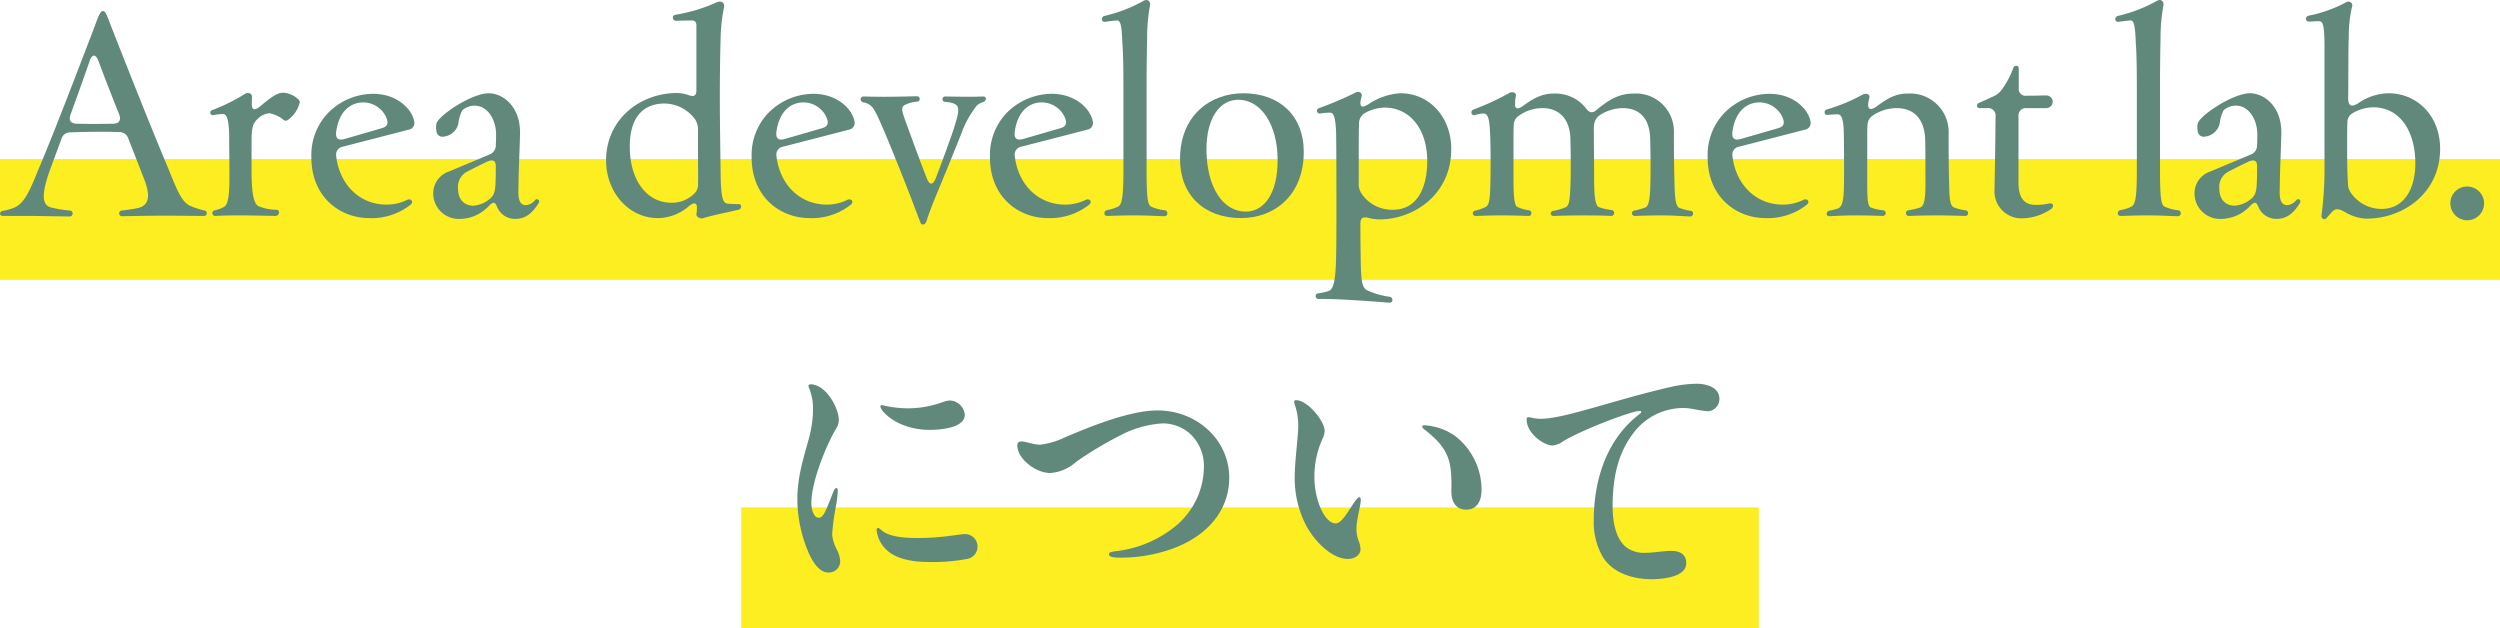 <svg xmlns="http://www.w3.org/2000/svg" xmlns:xlink="http://www.w3.org/1999/xlink" width="429" height="107.802" viewBox="0 0 429 107.802">
  <defs>
	<clipPath id="clip-path">
	  <rect id="長方形_105" data-name="長方形 105" width="428.998" height="107.802" fill="none"/>
	</clipPath>
  </defs>
  <g id="グループ_236" data-name="グループ 236" transform="translate(0 0)">
	<rect id="長方形_103" data-name="長方形 103" width="429" height="20.726" transform="translate(0 27.294)" fill="#fcee21"/>
	<rect id="長方形_104" data-name="長方形 104" width="174.608" height="20.726" transform="translate(127.195 87.076)" fill="#fcee21"/>
	<g id="グループ_127" data-name="グループ 127" transform="translate(0 0)">
	  <g id="グループ_126" data-name="グループ 126" clip-path="url(#clip-path)">
		<path id="パス_617" data-name="パス 617" d="M5.135,36.416H.509C.184,36.416,0,36.23,0,36a.539.539,0,0,1,.509-.46,9.022,9.022,0,0,0,1.852-.51c1.388-.554,2.359-1.85,4.07-6.2,2.683-6.291,6.246-15.636,9.53-24.194.925-2.452,1.2-3.377,1.711-3.377s.739.97,1.713,3.423C22.621,12.913,26,21.426,28.913,28.366c1.621,4.025,2.315,5.6,3.655,6.291a13.644,13.644,0,0,0,2.544.832.443.443,0,0,1,.371.463.452.452,0,0,1-.51.463c-1.85,0-4.672-.047-6.706-.047-3.285,0-6.246.092-7.31.092a.486.486,0,1,1-.047-.972,27.5,27.5,0,0,0,2.914-.462c1.852-.509,1.99-2.267.833-5.135l-2.636-6.753a1.6,1.6,0,0,0-1.572-1.112c-2.5-.091-6.062-.045-8.329.048a1.545,1.545,0,0,0-1.572,1.109L8.6,28.458c-1.574,4.348-1.388,6.153.232,6.522a18.835,18.835,0,0,0,3.19.509.512.512,0,0,1-.092,1.019c-1.25,0-5.042-.092-6.8-.092M20.448,18.975c-1.157-2.869-2.313-5.83-3.61-9.3-.462-1.109-1.064-.972-1.434.092-1.019,2.961-2.173,6.154-3.285,9.207-.37,1.017-.045,1.572,1.065,1.618,1.9.048,4.21.048,6.153,0,1.156,0,1.48-.6,1.111-1.618" transform="translate(0 0.639)" fill="#60897b"/>
		<path id="パス_618" data-name="パス 618" d="M24.7,30.716a5.654,5.654,0,0,0,1.527-.555c.786-.37.97-2.175.97-5.135,0-3.469-.045-5.042-.045-7.216-.047-2.267-.324-3.608-1.019-3.608a9.6,9.6,0,0,0-1.711.186.421.421,0,0,1-.509-.418.471.471,0,0,1,.371-.462,31.64,31.64,0,0,0,5.6-2.775.876.876,0,0,1,.462-.139.683.683,0,0,1,.739.647,12.828,12.828,0,0,0-.045,1.295c0,1.019.509,1.157,1.618.186,2.315-1.944,3.054-2.175,3.749-2.175,1.248,0,2.867,1.019,2.867,1.619a5.11,5.11,0,0,1-2.128,3.1.568.568,0,0,1-.694-.094,5.427,5.427,0,0,0-2.405-1.109,3.339,3.339,0,0,0-2.267,1.25c-.739.785-.786,1.85-.786,4.117v4.533c0,3.794.37,5.505,1.111,6.014a8.1,8.1,0,0,0,3.193.647.453.453,0,0,1,.415.463.612.612,0,0,1-.6.6c-.462,0-3.886-.094-6.245-.094-2.312,0-3.006.047-4.118.094a.487.487,0,0,1-.045-.972" transform="translate(12.173 5.368)" fill="#60897b"/>
		<path id="パス_619" data-name="パス 619" d="M35.407,21.586v-.094a10.454,10.454,0,0,1,2.73-7.4A10.953,10.953,0,0,1,46,10.668c4.164,0,6.753,2.683,7.076,4.858v.092a1.133,1.133,0,0,1-.785,1.157L40.82,19.736a1.366,1.366,0,0,0-1.156,1.572c.509,4.719,3.841,8.374,8.65,8.374a7.975,7.975,0,0,0,3.561-.835c.694-.278,1.157.417.51.88a10.747,10.747,0,0,1-7.032,2.267c-5.134,0-9.946-3.7-9.946-10.408m12.029-5c1.2-.324,1.248-1.019.694-2.128A4.344,4.344,0,0,0,44.2,12.148c-2.036.047-4.025,1.435-4.533,5-.139,1.156.276,1.618,1.526,1.248Z" transform="translate(18.025 5.43)" fill="#60897b"/>
		<path id="パス_620" data-name="パス 620" d="M53.892,32.163a4.374,4.374,0,0,1-4.627-4.3,3.939,3.939,0,0,1,2.73-3.841l6.939-2.914A1.657,1.657,0,0,0,60,19.489c.047-.786.047-1.388.047-1.9C60,15,58.517,12.734,56.389,12.734a3.132,3.132,0,0,0-2.128.788,6.491,6.491,0,0,0-.694,2.359,2.926,2.926,0,0,1-2.591,2.175,1.012,1.012,0,0,1-1.156-.927,3.267,3.267,0,0,1,0-1.34c.417-1.435,6.061-5.182,8.975-5.182,2.267,0,5.413,2.083,5.365,6.847-.091,3.794-.231,5.828-.276,9.622-.094,1.99.37,2.73,1.295,2.73a2.284,2.284,0,0,0,1.572-.878.394.394,0,0,1,.694.231.65.65,0,0,1-.092.278c-1.2,1.989-2.5,2.728-3.978,2.728a3.322,3.322,0,0,1-3.146-2.034c-.323-.833-.6-.972-1.295-.324a6.932,6.932,0,0,1-4.95,2.359Zm4.764-3.192c.972-.647,1.25-1.342,1.295-3.053C60,25.04,60,24.161,60,23.236c.047-1.064-.463-1.388-1.619-.833S56.2,23.468,55.14,24.022a2.925,2.925,0,0,0-1.618,2.961c0,1.758.97,2.869,2.543,2.914a4.721,4.721,0,0,0,2.591-.925" transform="translate(25.08 5.399)" fill="#60897b"/>
		<path id="パス_621" data-name="パス 621" d="M77.8,37.332c-5,0-8.79-4.394-8.881-9.716v-.186c0-6.984,5.735-11.564,12.212-11.564a5.893,5.893,0,0,1,1.944.37c.832.278,1.342.186,1.342-.832V4.3c0-.646-.278-.878-.833-.878-.972,0-2.405.047-2.73.047a.517.517,0,0,1-.092-1.017A28.3,28.3,0,0,0,87.976.276a.911.911,0,0,1,.462-.092c.509,0,.878.371.693,1.111a28.248,28.248,0,0,0-.554,5.134c-.094,2.916-.139,7.263-.139,10.085,0,4.394.092,9.252.139,13.324.045,3.608.323,4.9,1.109,5a14.417,14.417,0,0,0,1.944.092.4.4,0,0,1,.462.417.576.576,0,0,1-.462.555c-2.268.509-5.089,1.109-6.014,1.434a.6.6,0,0,1-.279.045c-.507,0-.97-.37-.924-.739a5.229,5.229,0,0,0,.092-.878c.092-1.111-.463-1.2-1.342-.51a8.3,8.3,0,0,1-5.274,2.083Zm6.061-4.025a2.124,2.124,0,0,0,.833-1.9c.045-.925,0-2.5,0-5.089V22.3a3.18,3.18,0,0,0-.555-1.989,6.6,6.6,0,0,0-5.505-2.636c-3.931.186-5.738,3.053-5.644,7.725.092,5.505,2.961,9.3,7.124,9.3a5.433,5.433,0,0,0,3.747-1.388" transform="translate(35.085 0.093)" fill="#60897b"/>
		<path id="パス_622" data-name="パス 622" d="M85.469,21.586v-.094a10.454,10.454,0,0,1,2.73-7.4,10.953,10.953,0,0,1,7.865-3.424c4.164,0,6.753,2.683,7.076,4.858v.092a1.133,1.133,0,0,1-.785,1.157L90.882,19.736a1.366,1.366,0,0,0-1.156,1.572c.509,4.719,3.841,8.374,8.65,8.374a7.975,7.975,0,0,0,3.561-.835c.694-.278,1.157.417.51.88a10.748,10.748,0,0,1-7.032,2.267c-5.134,0-9.946-3.7-9.946-10.408m12.029-5c1.2-.324,1.248-1.019.694-2.128a4.344,4.344,0,0,0-3.933-2.313c-2.036.047-4.025,1.435-4.533,5-.139,1.156.276,1.618,1.526,1.248Z" transform="translate(43.512 5.43)" fill="#60897b"/>
		<path id="パス_623" data-name="パス 623" d="M106.552,28.478c-1.9-4.9-3.561-8.975-4.44-11.057-1.157-2.73-1.852-4.3-2.406-4.764a2.393,2.393,0,0,0-1.343-.649.622.622,0,0,1-.509-.554.491.491,0,0,1,.555-.463c.6,0,1.435.045,3.516.045,2.359,0,5.458-.092,5.6-.092a.463.463,0,1,1,0,.925,6.343,6.343,0,0,0-1.852.463c-.878.37-.878.786-.045,3.053,1.109,3.006,2.218,6.153,3.607,9.669.463,1.2,1.064,1.156,1.527-.047,1.2-3.145,1.942-5.181,2.775-7.539,1.019-3.008,1.111-3.794,1.064-4.256,0-.649-.37-1.157-2.22-1.3a.464.464,0,1,1,.047-.925c.462,0,2.128.045,4.256.045,1.017,0,1.8-.045,2.221-.045.321,0,.462.184.462.37a.674.674,0,0,1-.51.6,2.663,2.663,0,0,0-1.064.6,16.954,16.954,0,0,0-2.682,4.9c-1.527,3.794-2.591,6.43-4.21,10.316-1.157,2.822-1.434,3.7-1.758,4.672-.139.324-.324.509-.6.509-.184,0-.37-.139-.462-.462-.184-.51-.741-1.9-1.527-4.025" transform="translate(49.817 5.571)" fill="#60897b"/>
		<path id="パス_624" data-name="パス 624" d="M112.569,21.586v-.094a10.454,10.454,0,0,1,2.73-7.4,10.953,10.953,0,0,1,7.865-3.424c4.164,0,6.753,2.683,7.076,4.858v.092a1.133,1.133,0,0,1-.785,1.157l-11.474,2.961a1.366,1.366,0,0,0-1.156,1.572c.509,4.719,3.841,8.374,8.65,8.374a7.971,7.971,0,0,0,3.561-.835c.694-.278,1.157.417.51.88a10.747,10.747,0,0,1-7.032,2.267c-5.134,0-9.946-3.7-9.946-10.408m12.029-5c1.2-.324,1.25-1.019.694-2.128a4.343,4.343,0,0,0-3.931-2.313c-2.037.047-4.026,1.435-4.535,5-.137,1.156.276,1.618,1.526,1.248Z" transform="translate(57.308 5.43)" fill="#60897b"/>
		<path id="パス_625" data-name="パス 625" d="M126.217,37.056c-.647,0-.693-.878.047-1.019a7.145,7.145,0,0,0,1.758-.554c.694-.324.972-1.48.972-6.2V15.174c0-3.285-.047-6.246-.186-7.819-.092-2.728-.278-3.792-.833-3.839-.509,0-1.434.139-2.173.232a.452.452,0,0,1-.509-.463.573.573,0,0,1,.462-.555A25.3,25.3,0,0,0,132.369.186,1.331,1.331,0,0,1,132.924,0c.418,0,.788.418.6,1.111a30.17,30.17,0,0,0-.463,5.505c-.045,1.852-.092,4.9-.092,8.234V29.192c0,4.717.186,5.875.741,6.245a7.3,7.3,0,0,0,2.406.647.5.5,0,0,1,.417.509.483.483,0,0,1-.51.509c-1.017,0-2.5-.139-5.089-.139s-4.256.094-4.719.094" transform="translate(63.786 -0.001)" fill="#60897b"/>
		<path id="パス_626" data-name="パス 626" d="M134.183,21.894c0-7.447,5.135-11.288,10.87-11.288,6.246,0,10.364,3.886,10.364,10.04,0,7.493-5.042,11.38-10.779,11.38-6.246,0-10.455-3.887-10.455-10.132m16.746.047c-.045-6.014-2.867-10.223-6.755-10.223-3.053,0-5.505,2.961-5.458,8.742.094,6.291,2.822,10.455,6.755,10.455,3.008,0,5.505-2.914,5.458-8.975" transform="translate(68.311 5.399)" fill="#60897b"/>
		<path id="パス_627" data-name="パス 627" d="M162.232,46.63c-.972-.094-3.331-.279-6.43-.463-3.839-.231-5.32-.186-5.691-.186a.484.484,0,0,1-.507-.509c0-.231.137-.417.462-.462a9.755,9.755,0,0,0,1.711-.37c.88-.278,1.25-1.621,1.342-6.015.047-2.4.047-4.719.047-7.4,0-4.58,0-10.224-.047-13.555-.092-3.054-.462-3.655-1.064-3.655a10.792,10.792,0,0,0-1.666.137.471.471,0,0,1-.184-.924,59.591,59.591,0,0,0,6.291-2.683.882.882,0,0,1,.37-.094.6.6,0,0,1,.649.694c-.047.186-.14.463-.186.741-.186,1.2.276,1.342,1.295.694a11.177,11.177,0,0,1,5.505-1.9c5.042,0,8.744,4.117,8.744,9.575,0,7.864-6.476,12.074-12.307,12.074a7.27,7.27,0,0,1-1.758-.231c-1.154-.278-1.526-.045-1.526,1.019,0,1.665,0,3.237.047,5.32.045,3.884.092,5.55,1.109,6.061a13.468,13.468,0,0,0,3.886,1.109c.649.139.555,1.019,0,1.019ZM168.754,22.3c0-5.32-2.867-9.159-7.355-9.159a7.316,7.316,0,0,0-3.239.878A2.075,2.075,0,0,0,157.051,16C157,16.93,157,18.087,157,21.371v4.672a2.916,2.916,0,0,0,.417,1.758,6.276,6.276,0,0,0,5.458,2.869c4.164,0,5.875-3.749,5.875-8.374" transform="translate(76.162 5.321)" fill="#60897b"/>
		<path id="パス_628" data-name="パス 628" d="M200.075,31.625c-2.775,0-4.394.094-4.719.094a.464.464,0,1,1-.045-.927,12.664,12.664,0,0,0,1.8-.509c.739-.231.878-1.85.925-4.764.047-3.053,0-5.368-.047-7.032-.045-2.775-1.248-5.273-4.717-5.273a7.4,7.4,0,0,0-3.7,1.064c-1.156.694-1.295,1.618-1.248,3.006,0,2.775.045,4.488.045,7.911,0,3.563.279,4.719.788,5a9.871,9.871,0,0,0,2.173.509.51.51,0,0,1-.045,1.019c-.694-.047-1.9-.094-5-.094-2.869,0-4.487.094-4.858.094-.647,0-.693-.788-.047-.88a9.779,9.779,0,0,0,2.083-.6c.647-.278.786-1.2.878-5,.047-2.775,0-5.09-.045-6.755-.047-3.053-1.666-5.273-4.764-5.273a6.942,6.942,0,0,0-4.118,1.34,1.845,1.845,0,0,0-.833,1.621c-.047.6-.047,1.248-.047,1.849v5.6c0,2.961-.045,6.106.6,6.524a7.134,7.134,0,0,0,2.036.6.488.488,0,0,1-.092.972c-1.342-.047-2.5-.094-4.719-.094-2.452,0-3.516.094-4.3.094-.649,0-.694-.788-.047-.927a7.65,7.65,0,0,0,1.713-.6c.739-.37.831-1.434.878-6.43,0-2.5,0-5.043-.094-6.338-.091-2.5-.415-3.285-1.109-3.285a5.354,5.354,0,0,0-1.527.279.447.447,0,0,1-.555-.463.519.519,0,0,1,.371-.509,44.139,44.139,0,0,0,6.2-2.869.763.763,0,0,1,.417-.092c.371,0,.694.232.647.6a5.3,5.3,0,0,0-.137,1.295c-.094.878.323,1.2,1.34.463,2.36-1.758,3.794-2.128,5.366-2.128a6.655,6.655,0,0,1,5.458,2.543c.6.788,1.112.878,1.852.231,2.591-2.173,4.3-2.774,6.383-2.774a6.507,6.507,0,0,1,6.847,6.661c0,2.822,0,4.9.094,8.326.045,3.1.231,4.349.833,4.627a9.219,9.219,0,0,0,1.942.509.427.427,0,0,1,.417.462.5.5,0,0,1-.555.51c-1.342-.047-2.683-.186-4.719-.186" transform="translate(85.182 5.337)" fill="#60897b"/>
		<path id="パス_629" data-name="パス 629" d="M194.177,21.586v-.094a10.455,10.455,0,0,1,2.73-7.4,10.953,10.953,0,0,1,7.865-3.424c4.164,0,6.753,2.683,7.078,4.858v.092a1.134,1.134,0,0,1-.786,1.157L199.59,19.736a1.369,1.369,0,0,0-1.156,1.572c.51,4.719,3.841,8.374,8.65,8.374a7.986,7.986,0,0,0,3.563-.835c.693-.278,1.156.417.509.88a10.747,10.747,0,0,1-7.032,2.267c-5.134,0-9.946-3.7-9.946-10.408m12.029-5c1.2-.324,1.25-1.019.694-2.128a4.342,4.342,0,0,0-3.933-2.313c-2.036.047-4.023,1.435-4.533,5-.139,1.156.278,1.618,1.526,1.248Z" transform="translate(98.854 5.43)" fill="#60897b"/>
		<path id="パス_630" data-name="パス 630" d="M208.362,30.714a8.213,8.213,0,0,0,1.434-.37c.925-.417,1.017-1.989,1.017-6.014,0-2.683,0-4.719-.045-6.848-.047-2.588-.418-3.282-1.064-3.282-.417,0-1.064.045-1.758.091a.383.383,0,0,1-.463-.415.458.458,0,0,1,.37-.509A30.337,30.337,0,0,0,214,10.821a1.21,1.21,0,0,1,.51-.137c.463,0,.739.276.647.646-.045.232-.139.6-.184.927-.14,1.2.46,1.295,1.479.555,2.175-1.621,3.469-2.175,5.366-2.175a6.594,6.594,0,0,1,6.94,6.8c0,2.683,0,5.458.092,8.928.045,2.683.231,3.516.786,3.794a7.874,7.874,0,0,0,1.989.51c.324.045.463.231.463.462a.462.462,0,0,1-.509.509c-.6,0-2.128-.092-4.858-.092s-4.488.092-4.764.092a.486.486,0,1,1-.048-.97,14.636,14.636,0,0,0,1.945-.463c.6-.231.924-1.111.924-3.794,0-3.377,0-6.338-.045-8-.139-3.193-1.758-5.273-4.9-5.273a7.244,7.244,0,0,0-4.118,1.295,2,2,0,0,0-.88,1.618c-.045.6-.045,1.25-.045,1.9V24.33c0,3.886-.047,5.6.646,5.875a7.815,7.815,0,0,0,2.083.463.487.487,0,1,1-.092.97c-1.434-.045-3.006-.092-4.719-.092-2.22,0-3.884.139-4.441.139-.6,0-.6-.833.094-.972" transform="translate(105.627 5.415)" fill="#60897b"/>
		<path id="パス_631" data-name="パス 631" d="M227.811,28.714c.139-6.94.139-8.836.184-12.584a1.266,1.266,0,0,0-1.388-1.387h-1.293c-.371,0-.51-.186-.51-.417a.483.483,0,0,1,.324-.463c.6-.276,1.479-.647,2.22-1.017a3.669,3.669,0,0,0,1.8-1.388,14.615,14.615,0,0,0,1.9-3.654.537.537,0,0,1,.507-.324.414.414,0,0,1,.418.417v3.331a1.193,1.193,0,0,0,1.388,1.388c1.572,0,2.728-.047,3.282-.047a1.1,1.1,0,0,1,1.158,1.064,1.119,1.119,0,0,1-1.2,1.111h-3.285a1.265,1.265,0,0,0-1.387,1.387V27.6c0,2.544,1.017,3.747,2.869,3.747a9.5,9.5,0,0,0,2.359-.231c.462-.094.693.092.693.37a.674.674,0,0,1-.37.6,9.029,9.029,0,0,1-4.9,1.572,4.613,4.613,0,0,1-4.764-4.948" transform="translate(114.445 3.807)" fill="#60897b"/>
		<path id="パス_632" data-name="パス 632" d="M241.455,37.056c-.649,0-.694-.878.045-1.019a7.146,7.146,0,0,0,1.758-.554c.694-.324.972-1.48.972-6.2V15.174c0-3.285-.045-6.246-.184-7.819-.094-2.728-.279-3.792-.833-3.839-.51,0-1.435.139-2.175.232a.452.452,0,0,1-.509-.463.575.575,0,0,1,.462-.555A25.331,25.331,0,0,0,247.608.186,1.318,1.318,0,0,1,248.161,0c.418,0,.788.418.6,1.111a30.171,30.171,0,0,0-.463,5.505c-.045,1.852-.091,4.9-.091,8.234V29.192c0,4.717.184,5.875.739,6.245a7.3,7.3,0,0,0,2.405.647.5.5,0,0,1,.417.509.482.482,0,0,1-.51.509c-1.017,0-2.5-.139-5.087-.139s-4.256.094-4.719.094" transform="translate(122.452 -0.001)" fill="#60897b"/>
		<path id="パス_633" data-name="パス 633" d="M254.169,32.163a4.375,4.375,0,0,1-4.627-4.3,3.939,3.939,0,0,1,2.73-3.841l6.94-2.914a1.657,1.657,0,0,0,1.064-1.619c.045-.786.045-1.388.045-1.9-.045-2.591-1.526-4.858-3.654-4.858a3.132,3.132,0,0,0-2.128.788,6.491,6.491,0,0,0-.694,2.359,2.926,2.926,0,0,1-2.591,2.175,1.012,1.012,0,0,1-1.156-.927,3.216,3.216,0,0,1,0-1.34c.417-1.435,6.059-5.182,8.975-5.182,2.267,0,5.413,2.083,5.365,6.847-.092,3.794-.231,5.828-.276,9.622-.094,1.99.37,2.73,1.295,2.73a2.284,2.284,0,0,0,1.572-.878.394.394,0,0,1,.694.231.65.65,0,0,1-.092.278c-1.2,1.989-2.5,2.728-3.978,2.728a3.321,3.321,0,0,1-3.146-2.034c-.324-.833-.6-.972-1.295-.324a6.932,6.932,0,0,1-4.951,2.359Zm4.766-3.192c.972-.647,1.248-1.342,1.295-3.053.047-.878.047-1.758.047-2.683.045-1.064-.463-1.388-1.621-.833s-2.173,1.065-3.237,1.619a2.924,2.924,0,0,0-1.619,2.961c0,1.758.972,2.869,2.544,2.914a4.725,4.725,0,0,0,2.591-.925" transform="translate(127.04 5.399)" fill="#60897b"/>
		<path id="パス_634" data-name="パス 634" d="M268.866,36.268c-1.111-.6-1.572-.6-2.175,0l-.832.925a.725.725,0,0,1-.51.324.53.53,0,0,1-.463-.649,60.863,60.863,0,0,0,.51-8.744V8.142c0-3.749-.231-4.535-.833-4.58-.51-.048-1.25.045-1.713.045a.529.529,0,0,1-.646-.463.583.583,0,0,1,.509-.554A23.051,23.051,0,0,0,269.236.231a.562.562,0,0,1,.276-.048.653.653,0,0,1,.6.927A22.443,22.443,0,0,0,269.56,6.2c-.094,2.636-.048,6.107-.094,10.547,0,1.25.463,1.666,1.711.88a9.36,9.36,0,0,1,5.229-1.713c4.809,0,8.834,3.794,8.834,9.531,0,7.447-6.153,11.981-12.675,11.981a7.759,7.759,0,0,1-3.7-1.156m12.12-8.327c0-5.505-2.636-9.622-7.216-9.622a7.109,7.109,0,0,0-3.563,1.017,1.787,1.787,0,0,0-.878,1.619c-.047,1.017-.047,2.591-.047,4.95s.047,3.978.14,5.412a2.848,2.848,0,0,0,.463,1.621,6.418,6.418,0,0,0,5.273,2.822c3.792,0,5.828-3.285,5.828-7.819" transform="translate(133.486 0.093)" fill="#60897b"/>
		<path id="パス_635" data-name="パス 635" d="M278.635,24.082a2.853,2.853,0,0,1,2.869-2.869,2.892,2.892,0,1,1-2.869,2.869" transform="translate(141.851 10.799)" fill="#60897b"/>
		<path id="パス_636" data-name="パス 636" d="M92.932,43.7c2.591,0,4.858,3.979,4.858,6.2a3.167,3.167,0,0,1-.6,1.619c-1.572,2.728-4.117,8.836-4.117,12.583,0,1.2.462,2.5,1.25,2.5s1.2-1.064,2.312-3.933c.37-.925.463-1.156.739-1.156.232,0,.232.278.232.51a21.085,21.085,0,0,1-.371,2.867,39.884,39.884,0,0,0-.6,4.627,7.449,7.449,0,0,0,.833,2.59,4.937,4.937,0,0,1,.555,2.036,1.934,1.934,0,0,1-2.036,1.852c-1.388,0-2.452-1.435-3.192-2.961a23.584,23.584,0,0,1-2.128-9.577c0-3.747.97-6.8,1.942-10.316a19.3,19.3,0,0,0,.741-4.858,9.577,9.577,0,0,0-.6-3.792,1.75,1.75,0,0,1-.184-.51c0-.139.139-.278.37-.278m23.963,26c.786-.094,1.944-.279,2.267-.279a2.146,2.146,0,0,1,.555,4.256,30.94,30.94,0,0,1-6.569.509c-2.452,0-5.32-.415-7.032-1.942a5.5,5.5,0,0,1-1.849-3.469c0-.186.045-.417.231-.417.647,0,.647,1.713,6.661,1.713a41.777,41.777,0,0,0,5.736-.37m2.5-20.773c0,2.313-4.348,2.591-6.012,2.591-5.46,0-8.468-3.192-8.468-4.025,0-.139.094-.232.279-.232a18.468,18.468,0,0,0,4.487.557,17.609,17.609,0,0,0,6.061-1.112,3.825,3.825,0,0,1,1.109-.231,2.681,2.681,0,0,1,2.544,2.452" transform="translate(46.157 22.245)" fill="#60897b"/>
		<path id="パス_637" data-name="パス 637" d="M115.681,52.732c0-.463.184-.739.693-.739.786,0,2.037.555,3.239.555a13.271,13.271,0,0,0,4.21-1.25c4.348-1.852,11.149-4.627,15.913-4.627,6.708,0,12.307,5,12.307,11.566,0,6.245-4.674,10.779-11.2,12.63a25.825,25.825,0,0,1-7.633,1.064c-.694,0-1.8-.047-1.8-.555,0-.417.463-.462,1.574-.6a19.577,19.577,0,0,0,10.177-4.533,13.266,13.266,0,0,0,4.533-9.761,7.507,7.507,0,0,0-2.452-5.875,7.093,7.093,0,0,0-4.579-1.711,17.645,17.645,0,0,0-7.171,1.987,62.44,62.44,0,0,0-7.68,4.582,7.4,7.4,0,0,1-4.488,1.944c-2.591,0-5.642-2.546-5.642-4.674" transform="translate(58.892 23.759)" fill="#60897b"/>
		<path id="パス_638" data-name="パス 638" d="M147.489,45.506c1.944,0,4.9,3.561,4.9,5.274a3.036,3.036,0,0,1-.278,1.156,15.69,15.69,0,0,0-1.48,6.753c0,4.025,1.8,7.959,3.655,7.959.924,0,1.942-1.713,2.683-2.869.462-.694,1.064-1.619,1.387-1.619.186,0,.232.232.232.417,0,1.064-.739,3.377-.739,4.95a5.943,5.943,0,0,0,.462,2.359,3.937,3.937,0,0,1,.231,1.2c0,1.064-1.111,1.666-2.128,1.666-3.008,0-5.968-3.424-7.171-5.691a17.472,17.472,0,0,1-1.989-8.28c0-2.867.6-7.078.6-8.65a11.008,11.008,0,0,0-.507-3.608,2.408,2.408,0,0,1-.187-.788c0-.137.14-.231.324-.231m27.248,6.107a11.671,11.671,0,0,1,4.58,9.3c0,1.758-.694,3.377-2.636,3.377-1.9,0-2.544-1.574-2.544-3.1,0-.6.047-1.526,0-2.175-.094-3.886-1.157-5.735-4.533-8.419-.232-.139-.463-.37-.463-.555,0-.139.139-.231.415-.231a10.443,10.443,0,0,1,5.182,1.8" transform="translate(74.92 23.166)" fill="#60897b"/>
		<path id="パス_639" data-name="パス 639" d="M173.871,49.374a3.074,3.074,0,0,1,.786.139,7.335,7.335,0,0,0,1.25.139c2.544,0,6.429-1.157,8.975-1.852,4.395-1.248,8.789-2.544,13.23-3.561a20.634,20.634,0,0,1,4.717-.6c1.574,0,3.841.6,3.841,2.546a2.086,2.086,0,0,1-2.034,2.173,20.546,20.546,0,0,1-2.36-.37,10.827,10.827,0,0,0-1.713-.186,10.708,10.708,0,0,0-8.881,4.625c-2.5,3.379-3.331,7.589-3.331,12.26,0,2.73.555,5.736,2.5,7.124a5.108,5.108,0,0,0,3.192.833c1.342,0,3.054-.324,4.349-.324s2.591.417,2.591,2.128c0,2.407-4.21,2.73-5.922,2.73-3.561,0-6.8-1.248-8.374-3.794a11.76,11.76,0,0,1-1.572-6.291c0-6.243,1.8-13.461,7.633-18.086.186-.14.51-.371.51-.51s-.094-.184-.279-.184c-1.479,0-10.084,3.331-13.091,5.181a3.663,3.663,0,0,1-1.85.741c-1.48,0-4.441-2.083-4.441-4.443,0-.323.092-.415.278-.415" transform="translate(88.375 22.214)" fill="#60897b"/>
	  </g>
	</g>
  </g>
</svg>
